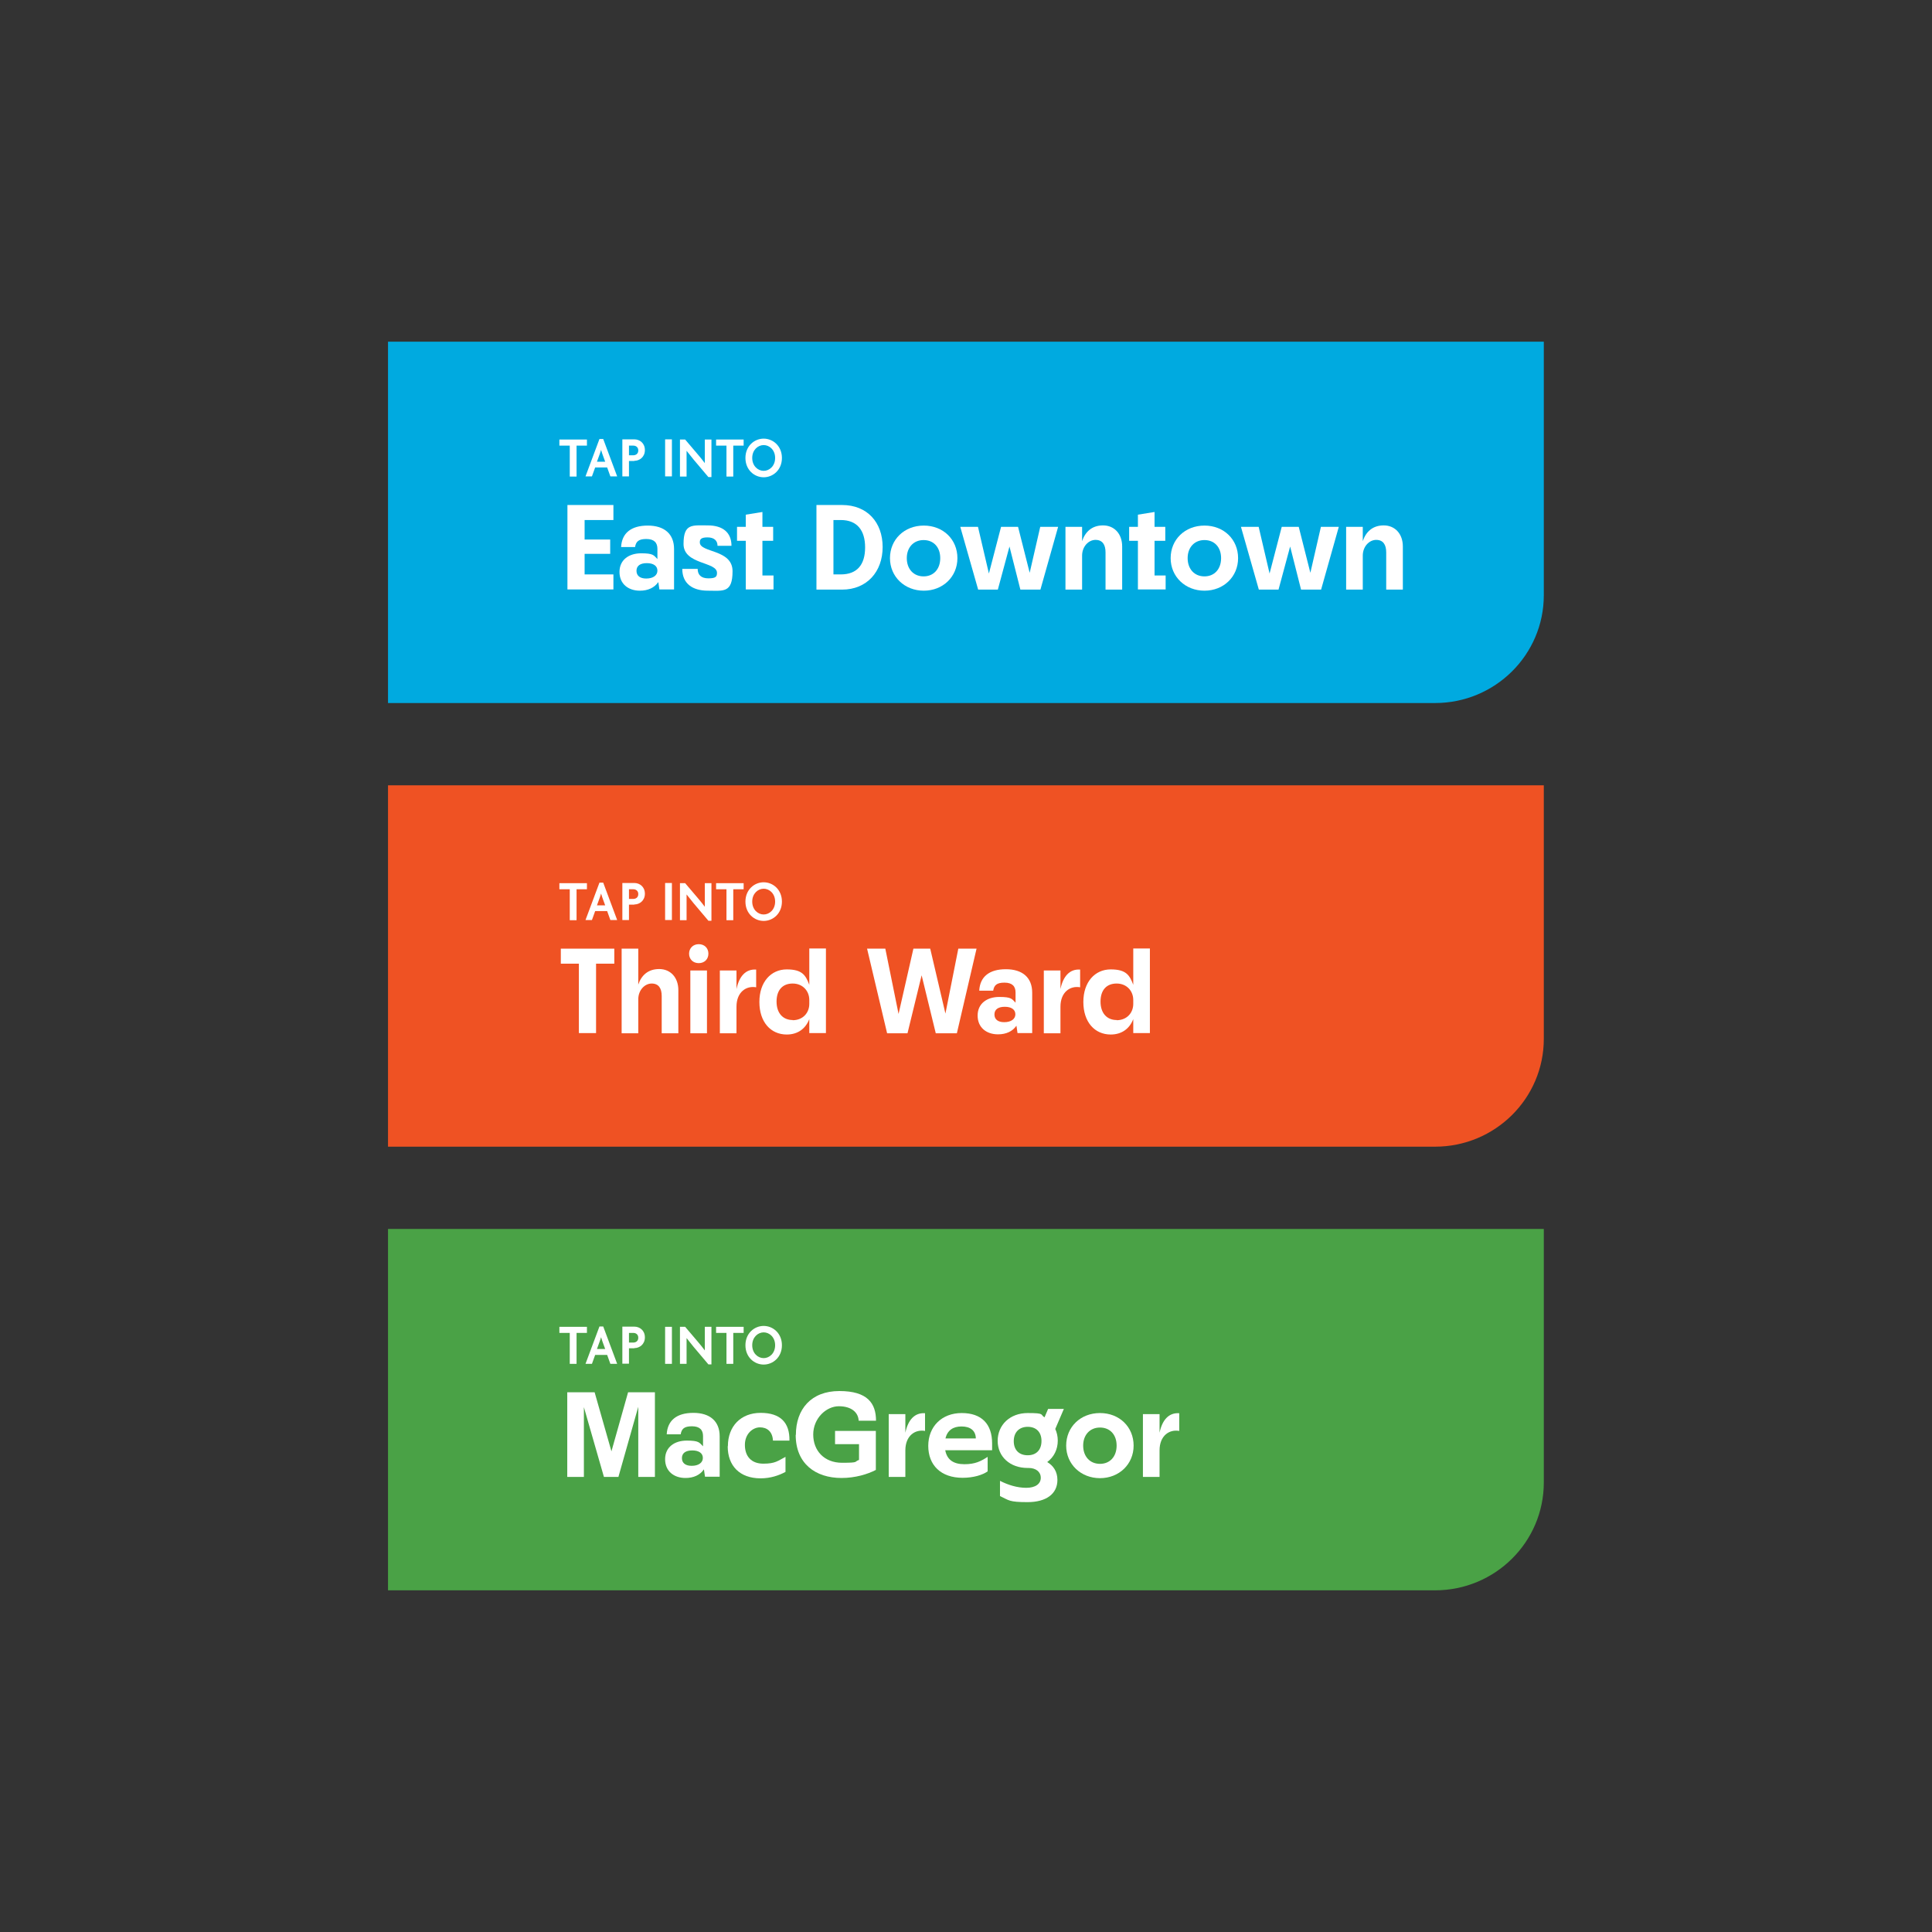 <svg xmlns="http://www.w3.org/2000/svg" id="Layer_1" data-name="Layer 1" viewBox="0 0 1080 1080"><rect x="0" y="0" width="1080" height="1080" fill="#333333" stroke="none"/><defs><style>      .cls-1 {        fill: #00aae0;      }      .cls-1, .cls-2, .cls-3, .cls-4 {        stroke-width: 0px;      }      .cls-2 {        fill: #ef5223;      }      .cls-3 {        fill: #fff;      }      .cls-4 {        fill: #4aa246;      }    </style></defs><g><path class="cls-1" d="M216.9,191v202h585.3c33.6,0,60.8-27,60.8-60.3v-141.7H216.9Z"></path><g><g><path class="cls-3" d="M317.2,282.3h25.7v8.4h-16.1v10.9h14.3v8h-14.3v11.5h16.1v8.4h-25.7v-47.3Z"></path><path class="cls-3" d="M367.9,325.5c-2.1,3-5.6,4.7-10.2,4.7-6.5,0-11.4-3.8-11.4-10.5s5.2-10.4,12.1-10.4,7,1.1,9.1,3.2v-5.7c0-3.4-1.8-5.5-6.2-5.5s-5.8,1.5-6.3,4.5h-7.8c.4-7.8,5.6-12,14.9-12s14.7,4.7,14.7,13.1v22.6h-8.2l-.6-4.1ZM361.3,323.4c3.7,0,6.2-1.7,6.2-4.4s-2.3-4.2-5.9-4.2-5.8,1.4-5.8,4.3,2.2,4.3,5.4,4.3Z"></path><path class="cls-3" d="M381.4,318h8.6c0,3.2,1.8,5.3,6,5.3s4.8-1,4.8-3.1c0-6.3-18.7-4.5-18.7-16.1s4.9-10.4,13.5-10.4,13.3,4.1,13.3,11.4h-7.8c0-2.7-1.7-4.7-5.6-4.7s-4.3,1.3-4.3,2.8c0,5.9,18.3,3.7,18.3,16.1s-5.3,10.9-13.8,10.9-14.3-3.9-14.3-12.2Z"></path><path class="cls-3" d="M416.9,302.3h-4.9v-7.8h4.9v-6.8l9.3-1.5v8.3h6v7.8h-6v19.4h6.2v7.8h-15.5v-27.2Z"></path><path class="cls-3" d="M456.4,282.3h14.3c14.1,0,22.7,9.7,22.7,23.5s-8.8,23.8-22.7,23.8h-14.3v-47.3ZM470,321.1c9.2,0,13.6-5.5,13.6-15.1s-4.5-15.3-13.6-15.3h-4.1v30.4h4.1Z"></path><path class="cls-3" d="M497.5,312c0-10.4,8-18.2,18.9-18.2s18.8,7.8,18.8,18.2-8.1,18.2-18.8,18.2-18.9-7.8-18.9-18.2ZM516.3,322.2c5.6,0,9.3-4.1,9.3-10.2s-3.7-10.1-9.3-10.1-9.4,4.1-9.4,10.1,3.7,10.2,9.4,10.2Z"></path><path class="cls-3" d="M536.7,294.5h10l6.1,26.1,6.8-26.1h9.5l6.5,25.7,5.9-25.7h10l-9.9,35.1h-11.2l-6.1-24.1-6.5,24.1h-11l-10-35.1Z"></path><path class="cls-3" d="M595.6,294.5h9.3v8c1.7-5.1,5.4-8.8,11.7-8.8s10.7,4.7,10.7,11.8v24.1h-9.3v-20.8c0-4.3-1.7-7-5.6-7s-7.5,3.7-7.5,8.8v19h-9.3v-35.1Z"></path><path class="cls-3" d="M636.1,302.3h-4.9v-7.8h4.9v-6.8l9.3-1.5v8.3h6v7.8h-6v19.4h6.2v7.8h-15.5v-27.2Z"></path><path class="cls-3" d="M654.4,312c0-10.4,8-18.2,18.9-18.2s18.8,7.8,18.8,18.2-8.1,18.2-18.8,18.2-18.9-7.8-18.9-18.2ZM673.3,322.2c5.6,0,9.3-4.1,9.3-10.2s-3.7-10.1-9.3-10.1-9.4,4.1-9.4,10.1,3.7,10.2,9.4,10.2Z"></path><path class="cls-3" d="M693.6,294.5h10l6.1,26.1,6.8-26.1h9.5l6.5,25.7,5.9-25.7h10l-9.9,35.1h-11.2l-6.1-24.1-6.5,24.1h-11l-10-35.1Z"></path><path class="cls-3" d="M752.5,294.5h9.3v8c1.7-5.1,5.4-8.8,11.7-8.8s10.7,4.7,10.7,11.8v24.1h-9.3v-20.8c0-4.3-1.7-7-5.6-7s-7.5,3.7-7.5,8.8v19h-9.3v-35.1Z"></path></g><g><path class="cls-3" d="M322.3,249.1v17.3h-3.8v-17.3h-5.8v-3.4h15.4v3.4h-5.8Z"></path><path class="cls-3" d="M341.2,266.3l-1.8-5h-6.7l-1.8,5h-3.6l7.8-20.9h2.1l7.8,20.9h-3.8ZM336.7,253.7c-.2-.6-.5-1.5-.7-2.2h0c-.2.8-.5,1.6-.7,2.2l-1.6,4.4h4.6l-1.6-4.4Z"></path><path class="cls-3" d="M354.6,257.7h-3v8.6h-3.7v-20.7h6.7c3,0,5.9,2.1,5.9,6s-3,6-5.9,6ZM354,249.1h-2.4v5.4h2.4c1.4,0,2.8-.8,2.8-2.7s-1.4-2.7-2.8-2.7Z"></path><path class="cls-3" d="M371.8,266.3v-20.7h3.8v20.7h-3.8Z"></path><path class="cls-3" d="M396,266.7l-8.2-9.7c-1.3-1.6-2.8-3.5-4-5h0c0,1.7,0,3.4,0,4.8v9.6h-3.7v-20.7h2.9l7.4,8.7c1,1.2,2.6,3.1,3.6,4.5h0c0-1.5,0-3,0-4.4v-8.8h3.7v21h-1.6Z"></path><path class="cls-3" d="M409.9,249.1v17.3h-3.8v-17.3h-5.8v-3.4h15.4v3.4h-5.8Z"></path><path class="cls-3" d="M426.9,266.8c-5.2,0-10.2-4.1-10.2-10.8s5-10.8,10.2-10.8,10.2,4.1,10.2,10.8-5,10.8-10.2,10.8ZM426.9,248.8c-3.2,0-6.4,2.7-6.4,7.2s3.2,7.2,6.4,7.2,6.4-2.7,6.4-7.2-3.2-7.2-6.4-7.2Z"></path></g></g></g><g><path class="cls-2" d="M216.9,439v202h585.3c33.6,0,60.8-27,60.8-60.3v-141.7H216.9Z"></path><g><g><path class="cls-3" d="M323.6,538.7h-10.1v-8.4h29.9v8.4h-10.2v38.8h-9.6v-38.8Z"></path><path class="cls-3" d="M347.5,530.3h9.3v20.1c1.7-5.1,5.4-8.7,11.7-8.7s10.7,4.7,10.7,11.8v24.1h-9.3v-20.8c0-4.3-1.7-7-5.6-7s-7.5,3.7-7.5,8.8v19h-9.3v-47.3Z"></path><path class="cls-3" d="M390.6,527.8c3.2,0,5.4,2.2,5.4,5.3s-2.2,5.3-5.4,5.3-5.4-2.2-5.4-5.3,2.3-5.3,5.4-5.3ZM385.9,542.5h9.3v35.1h-9.3v-35.1Z"></path><path class="cls-3" d="M402.4,542.5h9.3v10.4c1.5-7.2,5.2-11.3,11-10.9v9.9c-5.5-1-11,2.6-11,10.9v14.8h-9.3v-35.1Z"></path><path class="cls-3" d="M439.8,578.3c-9,0-15.3-7-15.3-18.2s6.5-18.2,15.3-18.2,10.6,3.4,12.6,8.6v-20.3h9.3v47.3h-9.3v-7.8c-2,5.2-6.3,8.6-12.6,8.6ZM443.1,570.3c5.8,0,9.3-4.2,9.3-9.1v-2.2c0-5.1-3.7-9.2-9.3-9.2s-9,3.6-9,10.1,3.6,10.3,9,10.3Z"></path><path class="cls-3" d="M484.7,530.3h10.2l7.4,36.5,8.3-36.5h9.4l8.5,36.3,7.2-36.3h10.2l-11,47.3h-11.8l-7.9-32.4-7.9,32.4h-11.4l-11.2-47.3Z"></path><path class="cls-3" d="M568.1,573.5c-2.1,3-5.6,4.7-10.2,4.7-6.5,0-11.4-3.8-11.4-10.5s5.2-10.4,12.1-10.4,7,1.1,9.1,3.2v-5.7c0-3.4-1.8-5.5-6.2-5.5s-5.8,1.5-6.3,4.5h-7.8c.4-7.8,5.6-12,14.9-12s14.7,4.7,14.7,13.1v22.6h-8.2l-.6-4.1ZM561.4,571.4c3.7,0,6.2-1.7,6.2-4.4s-2.3-4.2-5.9-4.2-5.8,1.4-5.8,4.3,2.2,4.3,5.4,4.3Z"></path><path class="cls-3" d="M583.5,542.5h9.3v10.4c1.5-7.2,5.2-11.3,11-10.9v9.9c-5.5-1-11,2.6-11,10.9v14.8h-9.3v-35.1Z"></path><path class="cls-3" d="M620.9,578.3c-9,0-15.3-7-15.3-18.2s6.5-18.2,15.3-18.2,10.6,3.4,12.6,8.6v-20.3h9.3v47.3h-9.3v-7.8c-2,5.2-6.3,8.6-12.6,8.6ZM624.2,570.3c5.8,0,9.3-4.2,9.3-9.1v-2.2c0-5.1-3.7-9.2-9.3-9.2s-9,3.6-9,10.1,3.6,10.3,9,10.3Z"></path></g><g><path class="cls-3" d="M322.3,497.1v17.3h-3.8v-17.3h-5.8v-3.4h15.4v3.4h-5.8Z"></path><path class="cls-3" d="M341.2,514.3l-1.8-5h-6.7l-1.8,5h-3.6l7.8-20.9h2.1l7.8,20.9h-3.8ZM336.7,501.7c-.2-.6-.5-1.5-.7-2.2h0c-.2.8-.5,1.6-.7,2.2l-1.6,4.4h4.6l-1.6-4.4Z"></path><path class="cls-3" d="M354.6,505.7h-3v8.6h-3.7v-20.7h6.7c3,0,5.9,2.1,5.9,6s-3,6-5.9,6ZM354,497.1h-2.4v5.4h2.4c1.4,0,2.8-.8,2.8-2.7s-1.4-2.7-2.8-2.7Z"></path><path class="cls-3" d="M371.8,514.3v-20.7h3.8v20.7h-3.8Z"></path><path class="cls-3" d="M396,514.7l-8.2-9.7c-1.3-1.6-2.8-3.5-4-5h0c0,1.7,0,3.4,0,4.8v9.6h-3.7v-20.7h2.9l7.4,8.7c1,1.2,2.6,3.1,3.6,4.5h0c0-1.5,0-3,0-4.4v-8.8h3.7v21h-1.6Z"></path><path class="cls-3" d="M409.9,497.1v17.3h-3.8v-17.3h-5.8v-3.4h15.4v3.4h-5.8Z"></path><path class="cls-3" d="M426.9,514.8c-5.2,0-10.2-4.1-10.2-10.8s5-10.8,10.2-10.8,10.2,4.1,10.2,10.8-5,10.8-10.2,10.8ZM426.9,496.8c-3.2,0-6.4,2.7-6.4,7.2s3.2,7.2,6.4,7.2,6.4-2.7,6.4-7.2-3.2-7.2-6.4-7.2Z"></path></g></g></g><g><path class="cls-4" d="M216.9,687v202h585.3c33.6,0,60.8-27,60.8-60.3v-141.7H216.9Z"></path><g><g><path class="cls-3" d="M317,778.3h15.4l9.4,33,9.3-33h15v47.3h-9.3v-39.2l-11.1,39.2h-8.1l-11.2-39v39h-9.3v-47.3Z"></path><path class="cls-3" d="M393.4,821.5c-2.1,3-5.6,4.7-10.2,4.7-6.5,0-11.4-3.8-11.4-10.5s5.2-10.4,12.1-10.4,7,1.1,9.1,3.2v-5.7c0-3.4-1.8-5.5-6.2-5.5s-5.8,1.5-6.3,4.5h-7.8c.4-7.8,5.6-12,14.9-12s14.7,4.7,14.7,13.1v22.6h-8.2l-.6-4.1ZM386.7,819.4c3.7,0,6.2-1.7,6.2-4.4s-2.3-4.2-5.9-4.2-5.8,1.4-5.8,4.3,2.2,4.3,5.4,4.3Z"></path><path class="cls-3" d="M406.9,808.4c0-11.1,7.2-18.6,18.3-18.6s16.3,5.5,16.1,15.5h-9.2c-.3-5.2-3.4-7.4-7.3-7.4s-8.4,3.5-8.4,9.8,3.5,10.5,10.3,10.5,8.1-1.6,12.4-3.8v8.4c-3.7,2-8.4,3.6-13.9,3.6-11.8,0-18.4-7.1-18.4-17.9Z"></path><path class="cls-3" d="M444.9,802.1c0-14.3,8.5-24.5,24.3-24.5s20.5,6.9,20.5,16.6h-9.7c-.2-4.7-4.1-8.1-11.1-8.1s-14.3,6.7-14.3,15.8,6.2,15.8,16.1,15.8,6.5-.6,9.5-1.6v-8.8h-13.4v-7.4h22.8v21.8c-4.6,2.4-11.5,4.5-19.2,4.5-14.5,0-25.6-8-25.6-24.1Z"></path><path class="cls-3" d="M496.8,790.5h9.3v10.4c1.5-7.2,5.2-11.3,11-10.9v9.9c-5.5-1-11,2.6-11,10.9v14.8h-9.3v-35.1Z"></path><path class="cls-3" d="M518.9,808.3c0-10.9,7.6-18.4,18.7-18.4s17,6.1,17,17v3.8h-26.2c1,5.4,4.7,7.8,10.7,7.8s9.1-1.6,13-4.1v8.1c-2.8,2-7.9,3.6-14,3.6-12.1,0-19.2-7-19.2-17.9ZM545.5,804.1c-.1-4.5-3.2-6.7-8-6.7s-7.9,2.2-9,6.7h16.9Z"></path><path class="cls-3" d="M557.7,805.5c0-9,6.9-15.6,16.8-15.6s6.8.9,9.4,2.4l2-4.7h8.8l-4.8,11.2c.9,2,1.4,4.1,1.4,6.5,0,4.9-2.1,9.2-5.9,12,3.4,2,5.7,5.3,5.7,10,0,7.8-6.3,12.4-16.7,12.4s-10.3-1-15.4-3.4v-8.5c4.5,2.3,9.6,3.9,14.7,3.9s8.1-2.2,8.1-5.6-2.8-5.5-6.8-5.5h-.6c-9.7,0-16.7-6.2-16.7-15.2ZM574.5,813.5c4.8,0,7.7-3,7.7-8s-3-7.9-7.7-7.9-7.8,3-7.8,8,3,7.9,7.8,7.9Z"></path><path class="cls-3" d="M596,808.1c0-10.4,8-18.2,18.9-18.2s18.8,7.8,18.8,18.2-8.1,18.2-18.8,18.2-18.9-7.8-18.9-18.2ZM614.9,818.3c5.6,0,9.3-4.1,9.3-10.2s-3.7-10.1-9.3-10.1-9.4,4.1-9.4,10.1,3.7,10.2,9.4,10.2Z"></path><path class="cls-3" d="M638.9,790.5h9.3v10.4c1.5-7.2,5.2-11.3,11-10.9v9.9c-5.5-1-11,2.6-11,10.9v14.8h-9.3v-35.1Z"></path></g><g><path class="cls-3" d="M322.3,745.1v17.3h-3.8v-17.3h-5.8v-3.4h15.4v3.4h-5.8Z"></path><path class="cls-3" d="M341.2,762.4l-1.8-5h-6.7l-1.8,5h-3.6l7.8-20.9h2.1l7.8,20.9h-3.8ZM336.7,749.7c-.2-.6-.5-1.5-.7-2.2h0c-.2.8-.5,1.6-.7,2.2l-1.6,4.4h4.6l-1.6-4.4Z"></path><path class="cls-3" d="M354.6,753.7h-3v8.6h-3.7v-20.7h6.7c3,0,5.9,2.1,5.9,6s-3,6-5.9,6ZM354,745.1h-2.4v5.4h2.4c1.4,0,2.8-.8,2.8-2.7s-1.4-2.7-2.8-2.7Z"></path><path class="cls-3" d="M371.8,762.4v-20.7h3.8v20.7h-3.8Z"></path><path class="cls-3" d="M396,762.7l-8.2-9.7c-1.3-1.6-2.8-3.5-4-5h0c0,1.7,0,3.4,0,4.8v9.6h-3.7v-20.7h2.9l7.4,8.7c1,1.2,2.6,3.1,3.6,4.5h0c0-1.5,0-3,0-4.4v-8.8h3.7v21h-1.6Z"></path><path class="cls-3" d="M409.9,745.1v17.3h-3.8v-17.3h-5.8v-3.4h15.4v3.4h-5.8Z"></path><path class="cls-3" d="M426.9,762.8c-5.2,0-10.2-4.1-10.2-10.8s5-10.8,10.2-10.8,10.2,4.1,10.2,10.8-5,10.8-10.2,10.8ZM426.9,744.8c-3.2,0-6.4,2.7-6.4,7.2s3.2,7.2,6.4,7.2,6.4-2.7,6.4-7.2-3.2-7.2-6.4-7.2Z"></path></g></g></g></svg>